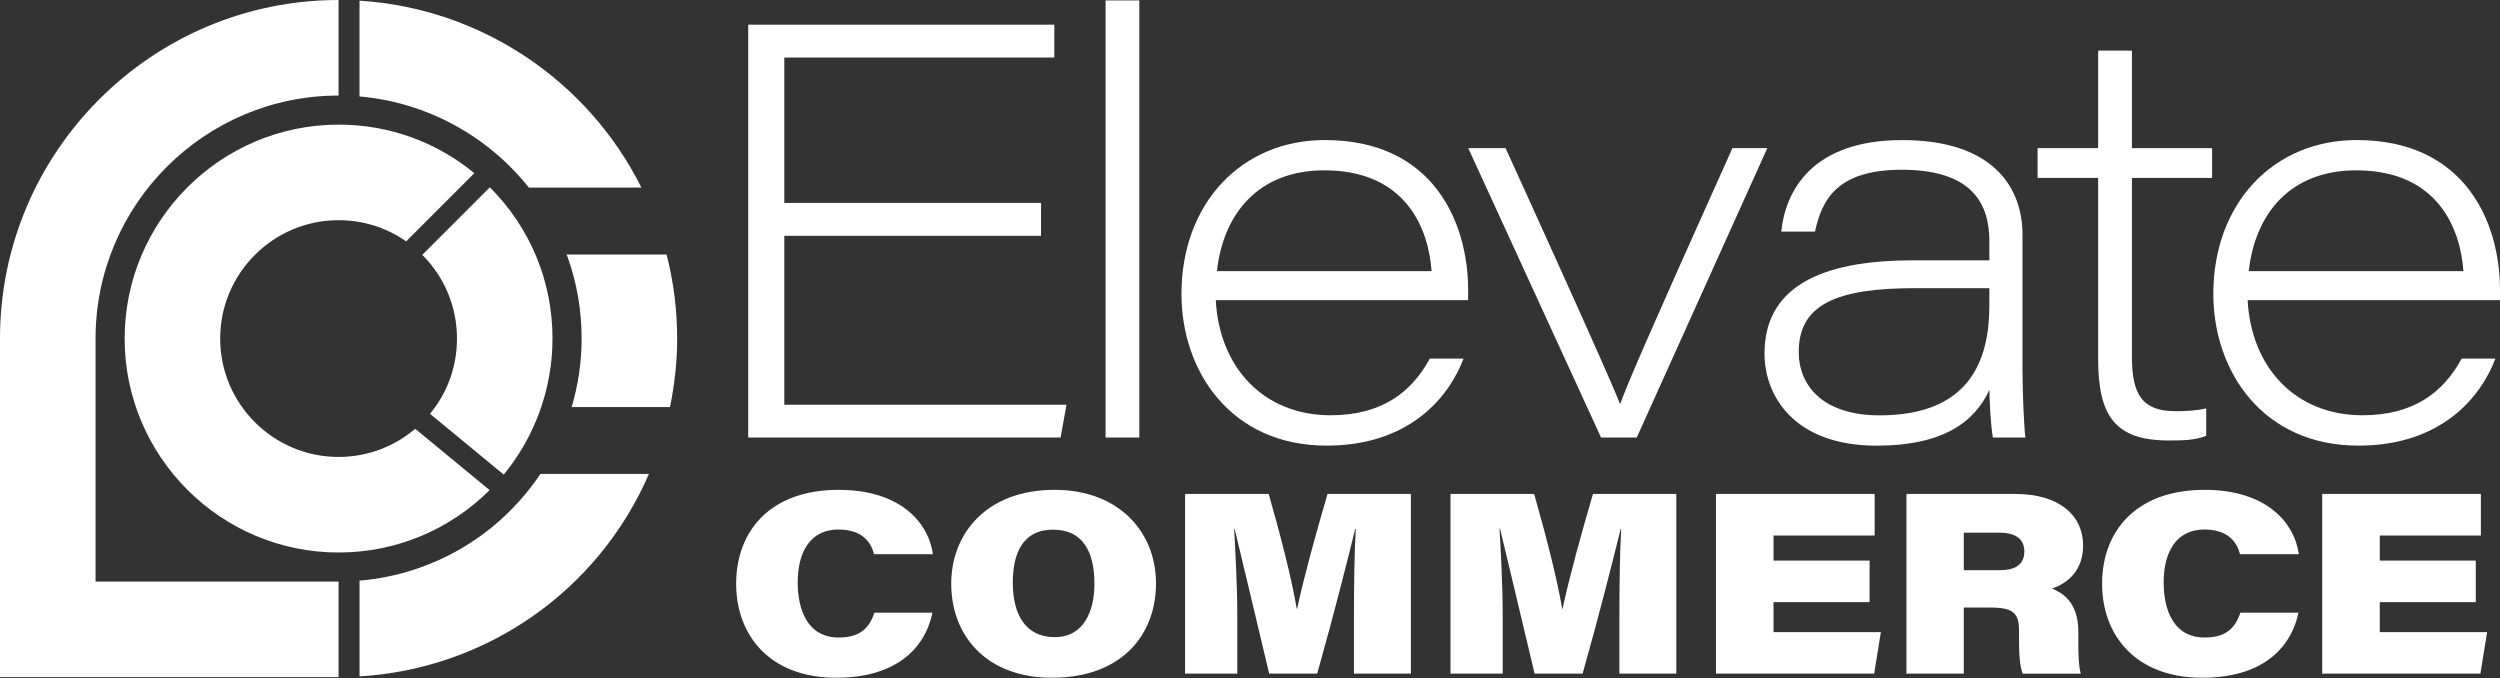 <svg width="2924" height="793" viewBox="0 0 2924 793" fill="none" xmlns="http://www.w3.org/2000/svg">
<rect x="0" y="0" width="2924" height="793" fill="#333333" stroke="none"/>
<path d="M1217.59 275.768H917.323V473.361H1247.37L1240.47 511.752H875.106V28.888H1233.13V67.314H917.323V237.377H1217.59V275.768Z" fill="white"/>
<path d="M1293.07 511.752V0.504H1332.52V511.752H1293.07Z" fill="white"/>
<path d="M1421.98 351.048C1426.01 429.402 1477.62 485.691 1556.21 485.691C1616.02 485.691 1650.86 458.947 1672.31 419.428H1711.76C1694.75 464.446 1648.6 521.213 1551.53 521.213C1439.88 521.213 1381.84 434.457 1381.84 343.841C1381.84 237.787 1452.1 163.805 1549.52 163.805C1676.24 163.805 1717.12 259.817 1717.12 339.23C1717.12 343.397 1717.12 346.847 1717.12 351.048H1421.94H1421.98ZM1674.36 317.131C1671.01 268.903 1645.53 199.224 1548.9 199.224C1472.19 199.224 1430.72 249.536 1423.34 317.131H1674.36Z" fill="white"/>
<path d="M1760.91 173.265C1783.11 221.869 1881.72 438.589 1894.56 471.96H1895.24C1902.79 450.51 1925.17 398.08 2026.23 173.265H2067.05L1914.34 511.752H1872.6L1717.26 173.265H1760.87H1760.91Z" fill="white"/>
<path d="M2365.54 434.183C2365.54 460.996 2367.55 503.657 2368.92 511.752H2330.9C2328.21 496.996 2326.87 468.1 2326.84 455.975C2309.22 494.366 2271.3 521.247 2195.07 521.247C2097.69 521.247 2063.77 462.396 2063.77 413.553C2063.77 328.163 2142.94 304.459 2237.83 304.459H2326.77V282.394C2326.77 240.075 2308.63 198.541 2224.13 198.541C2148.99 198.541 2130.89 233.346 2122.83 270.849H2083.38C2088.09 224.26 2118.52 163.838 2224.75 163.838C2330.97 163.838 2365.5 219 2365.5 274.538V434.218L2365.54 434.183ZM2326.77 337.044C2314.68 337.044 2292.31 337.044 2239.2 337.044C2148.65 337.044 2103.8 355.898 2103.8 411.436C2103.8 451.637 2132.66 485.793 2198.38 485.793C2305.59 485.793 2326.77 419.018 2326.77 357.059V337.078V337.044Z" fill="white"/>
<path d="M2383.16 173.265H2454V59.184H2493.49V173.265H2587.25V208.105H2493.49V417.14C2493.49 461.474 2505.54 480.943 2544.65 480.943C2554.8 480.943 2570.24 480.294 2580.38 477.596V509.702C2566.72 515.099 2552.95 515.167 2536.49 515.167C2473.75 515.167 2454 486.545 2454 419.565V208.139H2383.16V173.3V173.265Z" fill="white"/>
<path d="M2628.85 351.048C2632.88 429.402 2684.49 485.691 2763.08 485.691C2822.89 485.691 2857.73 458.947 2879.18 419.428H2918.63C2901.62 464.446 2855.47 521.213 2758.4 521.213C2646.75 521.213 2588.71 434.457 2588.71 343.841C2588.71 237.787 2658.97 163.805 2756.39 163.805C2883.1 163.805 2923.99 259.817 2923.99 339.23C2923.99 343.397 2923.99 346.847 2923.99 351.048H2628.81H2628.85ZM2881.19 317.131C2877.85 268.903 2852.36 199.224 2755.74 199.224C2679.02 199.224 2637.56 249.536 2630.18 317.131H2881.19Z" fill="white"/>
<path d="M1090.67 716.586C1081.1 760.886 1045.55 792.686 977.984 792.686C900.109 792.686 861 742.92 861 682.703C861 622.486 899.494 572.926 980.854 572.926C1052.07 572.926 1085.68 610.122 1091.14 648.206H1022.28C1019.31 636.559 1010.64 619.31 980.58 619.31C948.679 619.31 933.001 644.312 933.001 681.2C933.001 714.707 945.434 745.619 980.785 745.619C1006.27 745.619 1016.72 734.415 1022.73 716.586H1090.67Z" fill="white"/>
<path d="M1352.06 682.328C1352.06 741.657 1312.88 792.686 1230.26 792.686C1154.47 792.686 1112.56 744.287 1112.56 682.635C1112.56 624.74 1153.17 572.926 1233.37 572.926C1309.23 572.926 1352.06 622.725 1352.06 682.328ZM1184.56 681.576C1184.56 718.123 1199.11 745.209 1233.54 745.209C1267.97 745.209 1280.06 714.229 1280.06 682.772C1280.06 646.293 1267.18 619.48 1231.66 619.48C1196.14 619.48 1184.56 647.249 1184.56 681.576Z" fill="white"/>
<path d="M1583.6 717.03C1583.6 683.694 1584.22 643.287 1585.72 618.627H1585.11C1574.96 659.272 1561.57 713.546 1540.57 787.836H1484.42C1467.88 718.738 1454.29 660.673 1443.94 618.183H1443.43C1444.73 642.673 1447.12 683.25 1447.12 719.319V787.836H1386.08V577.674H1483.87C1497.43 625.014 1510.72 676.658 1516.69 712.044H1517.1C1525.13 674.848 1538.59 625.765 1552.69 577.674H1650.18V787.836H1583.57V716.996L1583.6 717.03Z" fill="white"/>
<path d="M1894.05 717.03C1894.05 683.694 1894.66 643.287 1896.17 618.627H1895.55C1885.41 659.272 1872.02 713.546 1851.01 787.836H1794.86C1778.33 718.738 1764.73 660.673 1754.39 618.183H1753.87C1755.17 642.673 1757.56 683.25 1757.56 719.319V787.836H1696.52V577.674H1794.31C1807.87 625.014 1821.16 676.658 1827.14 712.044H1827.55C1835.57 674.848 1849.03 625.765 1863.14 577.674H1960.62V787.836H1894.02V716.996L1894.05 717.03Z" fill="white"/>
<path d="M2186.63 704.256H2074.32V739.334H2199.88L2192.03 787.87H2007V577.708H2192.57V626.346H2074.32V655.652H2186.63V704.29V704.256Z" fill="white"/>
<path d="M2296.85 710.575V787.87H2229.8V577.708H2356.9C2409.12 577.708 2436.41 603.257 2436.41 638.062C2436.41 665.147 2420.7 681.303 2400.14 688.407C2411.48 693.258 2430.81 703.334 2430.81 738.992V750.366C2430.81 762.321 2430.81 777.623 2433.71 787.904H2365.74C2362.26 779.058 2361.44 766.147 2361.44 744.423V737.353C2361.44 717.816 2355.19 710.609 2328.75 710.609H2296.85V710.575ZM2296.85 666.923H2338.66C2357.27 666.923 2367.66 660.126 2367.66 644.927C2367.66 630.957 2358.09 623.033 2338.62 623.033H2296.85V666.923Z" fill="white"/>
<path d="M2688.28 716.586C2678.72 760.886 2643.16 792.686 2575.6 792.686C2497.72 792.686 2458.61 742.92 2458.61 682.703C2458.61 622.486 2497.11 572.926 2578.47 572.926C2649.68 572.926 2683.29 610.122 2688.76 648.206H2619.9C2616.93 636.559 2608.25 619.31 2578.19 619.31C2546.29 619.31 2530.62 644.312 2530.62 681.2C2530.62 714.707 2543.05 745.619 2578.4 745.619C2603.88 745.619 2614.33 734.415 2620.34 716.586H2688.28Z" fill="white"/>
<path d="M2895.68 704.256H2783.37V739.334H2908.93L2901.07 787.87H2716.05V577.708H2901.62V626.346H2783.37V655.652H2895.68V704.29V704.256Z" fill="white"/>
<path d="M485.643 501.496C460.797 522.642 429.213 534.452 396.012 534.452C319.662 534.452 257.523 472.338 257.523 395.988C257.523 319.637 319.638 257.523 396.012 257.523C424.68 257.523 452.025 266.222 475.058 282.295L554.79 202.564C510.146 165.785 454.623 145.766 396.012 145.766C258.038 145.766 145.791 258.013 145.791 395.988C145.791 533.962 258.038 646.209 396.012 646.209C462.782 646.209 525.877 619.869 572.628 573.216L485.643 501.521V501.496Z" fill="white"/>
<path d="M589.143 555.084L502.918 484.001C523.574 458.96 534.477 428.527 534.477 395.988C534.477 358.989 520.07 324.219 493.925 298.075L572.922 219.054C620.188 266.32 646.209 329.144 646.209 395.988C646.209 453.937 625.946 510.44 589.143 555.084Z" fill="white"/>
<path d="M779.651 297.683H662.675C663.116 298.859 663.655 299.986 664.071 301.162C674.828 331.521 680.268 363.424 680.268 395.988C680.268 423.308 676.249 450.212 668.629 476.136H783.596C789.011 449.869 792 423.088 792 395.988C792 362.591 787.835 329.659 779.651 297.683Z" fill="white"/>
<path d="M632.022 554.349C584.683 625.137 507.5 671.716 420.515 679.141V791.143C569.761 782.052 699.846 690.535 758.995 554.349H632.022Z" fill="white"/>
<path d="M395.988 680.219H111.757V395.988C111.757 239.269 239.269 111.757 395.988 111.757V0C177.644 0 0 177.644 0 395.988V791.976H395.988V680.219Z" fill="white"/>
<path d="M420.49 0.809V112.81C499.168 119.647 570.569 159.071 618.594 219.446H750.198C687.496 93.772 561.822 9.581 420.49 0.809Z" fill="white"/>
</svg>
